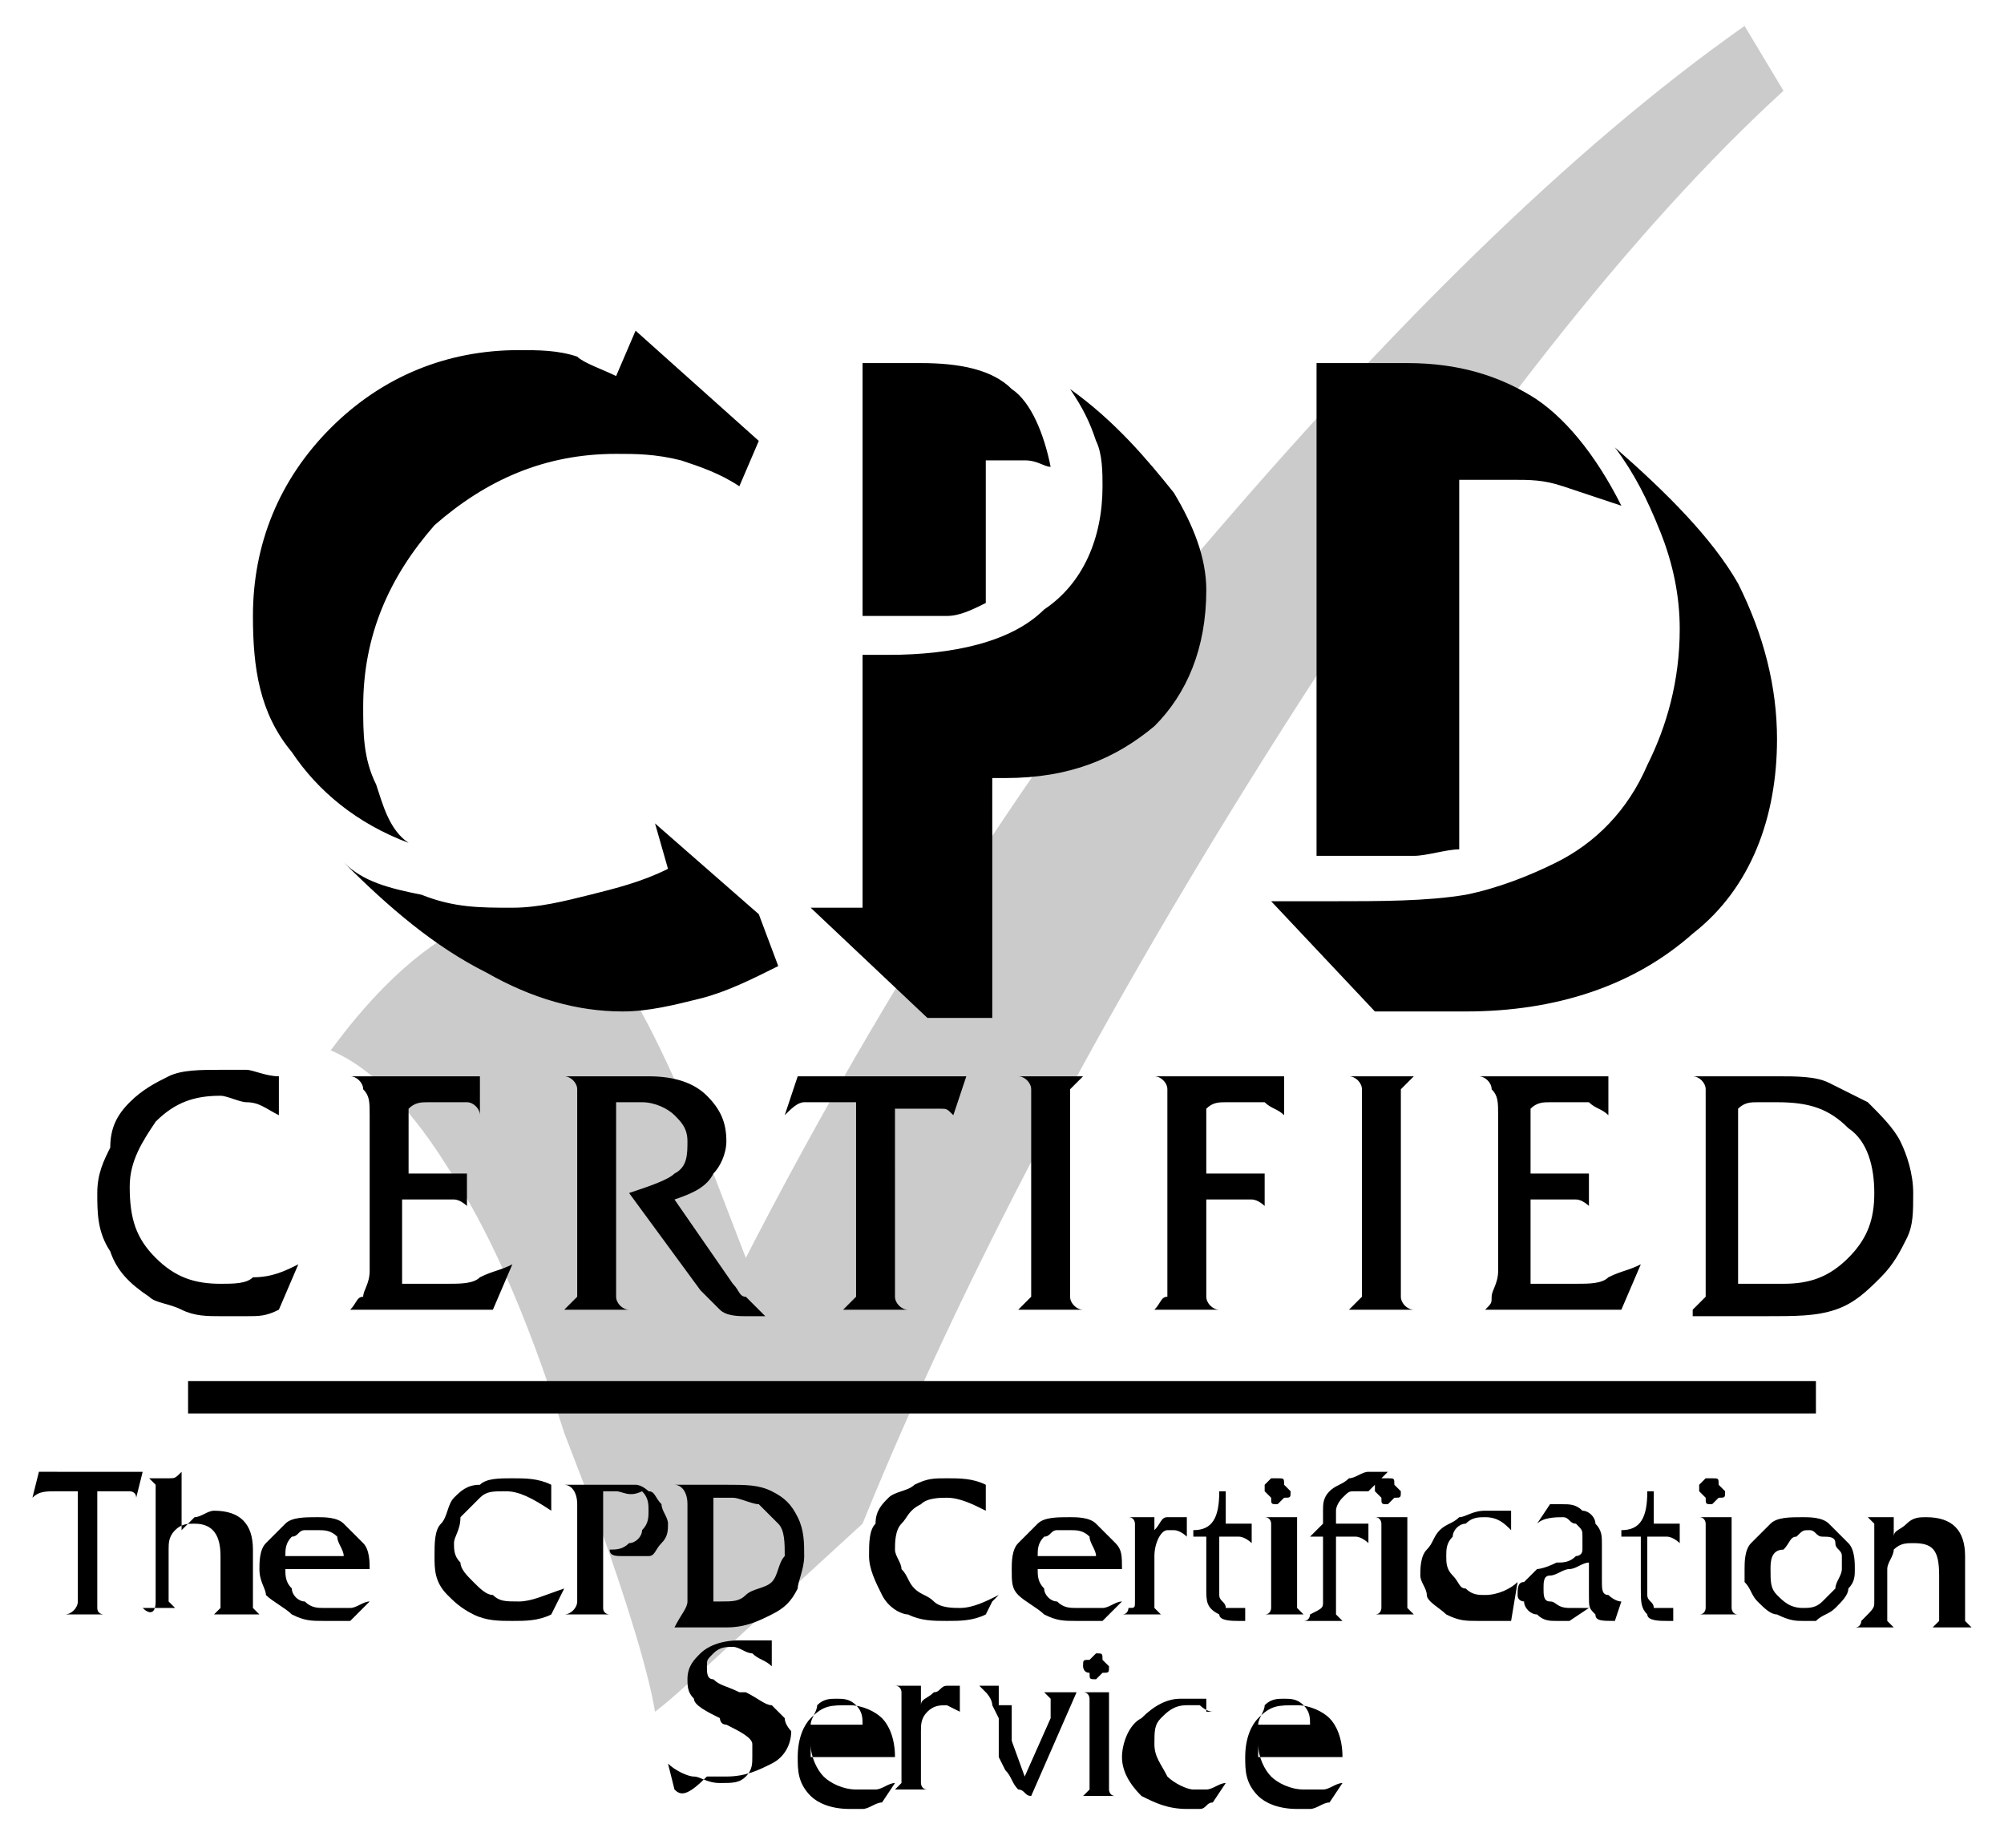 <?xml version="1.0" encoding="utf-8"?>
<!-- Generator: Adobe Illustrator 27.7.0, SVG Export Plug-In . SVG Version: 6.00 Build 0)  -->
<svg version="1.1" id="Layer_1" xmlns="http://www.w3.org/2000/svg" xmlns:xlink="http://www.w3.org/1999/xlink" x="0px" y="0px"
	 viewBox="0 0 30.9 28.5" style="enable-background:new 0 0 30.9 28.5;" xml:space="preserve">
<style type="text/css">
	.st0{fill-rule:evenodd;clip-rule:evenodd;fill:#CCCBCB;}
	.st1{fill-rule:evenodd;clip-rule:evenodd;}
</style>
<g>
	<path id="XMLID_95_" class="st0" d="M26.9,0.4l0.6,1c-2.3,2.1-4.9,5.4-7.7,9.8c-2.8,4.4-5,8.6-6.5,12.3l-1.2,1.1
		c-0.9,0.8-1.6,1.5-2,1.8c-0.1-0.6-0.4-1.6-0.9-3l-0.5-1.3c-0.6-1.9-1.2-3.2-1.8-4.1c-0.5-0.8-1.1-1.5-1.8-1.8
		C6.2,14.7,7.3,14,8.3,14c0.8,0,1.7,1.5,2.7,4.1l0.5,1.3c1.9-3.7,4.2-7.4,7-10.9C21.4,5.1,24.2,2.3,26.9,0.4"/>
	<path class="st1" d="M12,14.9c-0.4,0.2-0.8,0.4-1.2,0.5c-0.4,0.1-0.8,0.2-1.2,0.2c-0.7,0-1.4-0.2-2.1-0.6C6.7,14.6,6,14,5.3,13.3
		c0.3,0.3,0.7,0.4,1.2,0.5C7,14,7.4,14,7.9,14c0.4,0,0.8-0.1,1.2-0.2c0.4-0.1,0.8-0.2,1.2-0.4l-0.2-0.7l1.6,1.4 M6.3,13
		c-0.8-0.3-1.4-0.8-1.8-1.4C4,11,3.9,10.3,3.9,9.5c0-1.1,0.4-2.1,1.2-2.9c0.8-0.8,1.8-1.2,2.9-1.2c0.3,0,0.6,0,0.9,0.1
		C9,5.6,9.3,5.7,9.5,5.8l0.3-0.7l1.9,1.7l-0.3,0.7c-0.3-0.2-0.6-0.3-0.9-0.4C10.1,7,9.8,7,9.5,7c-1.1,0-2,0.4-2.8,1.1
		C6,8.9,5.6,9.8,5.6,10.9c0,0.4,0,0.8,0.2,1.2C5.9,12.4,6,12.8,6.3,13 M13.3,9.4V5.6h0.9c0.6,0,1.1,0.1,1.4,0.4
		c0.3,0.2,0.5,0.7,0.6,1.2c-0.1,0-0.2-0.1-0.4-0.1c-0.2,0-0.4,0-0.6,0v2.2c-0.2,0.1-0.4,0.2-0.6,0.2c-0.3,0-0.5,0-0.9,0H13.3z
		 M13.3,13.8v-3.7h0.4c1,0,1.9-0.2,2.4-0.7C16.7,9,17,8.3,17,7.5c0-0.2,0-0.5-0.1-0.7c-0.1-0.3-0.2-0.5-0.4-0.8
		c0.7,0.5,1.2,1.1,1.6,1.6c0.3,0.5,0.5,1,0.5,1.5c0,0.9-0.3,1.6-0.8,2.1c-0.6,0.5-1.3,0.8-2.3,0.8h-0.2v3.7h-1l-1.8-1.7H13.3z
		 M21.2,15.6l-1.6-1.7h0.9c0.8,0,1.5,0,2.1-0.1c0.5-0.1,1-0.3,1.4-0.5c0.6-0.3,1.1-0.8,1.4-1.5c0.3-0.6,0.5-1.3,0.5-2.1
		c0-0.5-0.1-1-0.3-1.5c-0.2-0.5-0.4-0.9-0.7-1.3c0.8,0.7,1.5,1.4,1.9,2.1c0.4,0.8,0.6,1.6,0.6,2.4c0,1.2-0.4,2.3-1.3,3
		c-0.9,0.8-2.1,1.2-3.5,1.2H21.2z M20.3,13.2V5.6h1.4c0.8,0,1.4,0.2,1.9,0.5c0.5,0.3,1,0.9,1.4,1.7c-0.3-0.1-0.6-0.2-0.9-0.3
		c-0.3-0.1-0.5-0.1-0.8-0.1h-0.8v5.7c-0.2,0-0.5,0.1-0.7,0.1c-0.3,0-0.6,0-0.9,0H20.3z"/>
	<path class="st1" d="M4.6,19.5l-0.3,0.7c-0.2,0.1-0.3,0.1-0.5,0.1c-0.2,0-0.3,0-0.4,0c-0.2,0-0.4,0-0.6-0.1
		c-0.2-0.1-0.4-0.1-0.5-0.2c-0.3-0.2-0.5-0.4-0.6-0.7c-0.2-0.3-0.2-0.6-0.2-0.9c0-0.3,0.1-0.5,0.2-0.7C1.7,17.4,1.8,17.2,2,17
		c0.2-0.2,0.4-0.3,0.6-0.4c0.2-0.1,0.5-0.1,0.8-0.1c0.1,0,0.3,0,0.4,0c0.1,0,0.3,0.1,0.5,0.1v0.6C4.1,17.1,4,17,3.8,17
		c-0.1,0-0.3-0.1-0.4-0.1c-0.4,0-0.7,0.1-1,0.4c-0.2,0.3-0.4,0.6-0.4,1c0,0.5,0.1,0.8,0.4,1.1c0.3,0.3,0.6,0.4,1,0.4
		c0.2,0,0.4,0,0.5-0.1C4.2,19.7,4.4,19.6,4.6,19.5 M5.4,20.2c0.1-0.1,0.1-0.2,0.2-0.2c0-0.1,0.1-0.2,0.1-0.4v-2.4
		c0-0.2,0-0.3-0.1-0.4c0-0.1-0.1-0.2-0.2-0.2h2v0.6C7.4,17.1,7.3,17,7.2,17c-0.1,0-0.2,0-0.4,0c-0.1,0-0.2,0-0.2,0
		c-0.1,0-0.2,0-0.3,0.1v1h0.9v0.5c0,0-0.1-0.1-0.2-0.1c-0.1,0-0.2,0-0.4,0H6.2v1.3c0.1,0,0.3,0,0.4,0c0.1,0,0.2,0,0.3,0
		c0.2,0,0.4,0,0.5-0.1c0.2-0.1,0.3-0.1,0.5-0.2l-0.3,0.7H5.4z M9.5,19.6c0,0.2,0,0.3,0,0.4c0,0.1,0.1,0.2,0.2,0.2h-1
		c0.1-0.1,0.1-0.1,0.2-0.2c0-0.1,0-0.2,0-0.4v-2.4c0-0.2,0-0.3,0-0.4c0-0.1-0.1-0.2-0.2-0.2H10c0.4,0,0.7,0.1,0.9,0.3
		c0.2,0.2,0.3,0.4,0.3,0.7c0,0.2-0.1,0.4-0.2,0.5c-0.1,0.2-0.3,0.3-0.6,0.4l0.9,1.3c0.1,0.1,0.1,0.2,0.2,0.2
		c0.1,0.1,0.2,0.2,0.3,0.3l-0.3,0h0c-0.1,0-0.3,0-0.4-0.1c-0.1-0.1-0.2-0.2-0.3-0.3l-1.1-1.5c0.3-0.1,0.6-0.2,0.7-0.3
		c0.2-0.1,0.2-0.3,0.2-0.5c0-0.2-0.1-0.3-0.2-0.4c-0.1-0.1-0.3-0.2-0.5-0.2c0,0-0.1,0-0.2,0c-0.1,0-0.1,0-0.2,0V19.6z M13.8,19.6
		c0,0.2,0,0.3,0,0.4s0.1,0.2,0.2,0.2h-1c0.1-0.1,0.1-0.1,0.2-0.2c0-0.1,0-0.2,0-0.4v-2.6h-0.3c-0.2,0-0.4,0-0.5,0
		c-0.1,0-0.2,0.1-0.3,0.2l0.2-0.6h2.6l-0.2,0.6c-0.1-0.1-0.1-0.1-0.2-0.1c-0.1,0-0.2,0-0.3,0h-0.4V19.6z M16.5,19.6
		c0,0.2,0,0.3,0,0.4c0,0.1,0.1,0.2,0.2,0.2h-1c0.1-0.1,0.1-0.1,0.2-0.2c0-0.1,0-0.2,0-0.4v-2.4c0-0.2,0-0.3,0-0.4
		c0-0.1-0.1-0.2-0.2-0.2h1c-0.1,0.1-0.1,0.1-0.2,0.2c0,0.1,0,0.2,0,0.4V19.6z M18.6,19.6c0,0.2,0,0.3,0,0.4c0,0.1,0.1,0.2,0.2,0.2
		h-1c0.1-0.1,0.1-0.2,0.2-0.2c0-0.1,0-0.2,0-0.4v-2.4c0-0.2,0-0.3,0-0.4c0-0.1-0.1-0.2-0.2-0.2h2v0.6c-0.1-0.1-0.2-0.1-0.3-0.2
		c-0.1,0-0.2,0-0.4,0c-0.1,0-0.2,0-0.2,0c-0.1,0-0.2,0-0.3,0.1v1h0.9v0.5c0,0-0.1-0.1-0.2-0.1c-0.1,0-0.2,0-0.4,0h-0.3V19.6z
		 M21.6,19.6c0,0.2,0,0.3,0,0.4c0,0.1,0.1,0.2,0.2,0.2h-1c0.1-0.1,0.1-0.1,0.2-0.2c0-0.1,0-0.2,0-0.4v-2.4c0-0.2,0-0.3,0-0.4
		c0-0.1-0.1-0.2-0.2-0.2h1c-0.1,0.1-0.1,0.1-0.2,0.2c0,0.1,0,0.2,0,0.4V19.6z M22.9,20.2C23,20.1,23,20.1,23,20
		c0-0.1,0.1-0.2,0.1-0.4v-2.4c0-0.2,0-0.3-0.1-0.4c0-0.1-0.1-0.2-0.2-0.2h2v0.6c-0.1-0.1-0.2-0.1-0.3-0.2c-0.1,0-0.2,0-0.4,0
		c-0.1,0-0.2,0-0.2,0c-0.1,0-0.2,0-0.3,0.1v1h0.9v0.5c0,0-0.1-0.1-0.2-0.1c-0.1,0-0.2,0-0.4,0h-0.3v1.3c0.1,0,0.3,0,0.4,0
		c0.1,0,0.2,0,0.3,0c0.2,0,0.4,0,0.5-0.1c0.2-0.1,0.3-0.1,0.5-0.2l-0.3,0.7H22.9z M26.9,19.8c0.1,0,0.2,0,0.3,0c0.1,0,0.2,0,0.3,0
		c0.4,0,0.7-0.1,1-0.4c0.3-0.3,0.4-0.6,0.4-1c0-0.4-0.1-0.8-0.4-1c-0.3-0.3-0.6-0.4-1.1-0.4c-0.1,0-0.2,0-0.3,0
		c-0.1,0-0.2,0-0.3,0.1V19.8z M26.1,20.2c0.1-0.1,0.1-0.1,0.2-0.2c0-0.1,0-0.2,0-0.4v-2.4c0-0.2,0-0.3,0-0.4c0-0.1-0.1-0.2-0.2-0.2
		h1.3c0.3,0,0.6,0,0.8,0.1c0.2,0.1,0.4,0.2,0.6,0.3c0.2,0.2,0.4,0.4,0.5,0.6c0.1,0.2,0.2,0.5,0.2,0.8c0,0.3,0,0.5-0.1,0.7
		c-0.1,0.2-0.2,0.4-0.4,0.6c-0.2,0.2-0.4,0.4-0.7,0.5c-0.3,0.1-0.6,0.1-1.1,0.1H26.1z"/>
	<g id="XMLID_78_">
		<rect x="2.9" y="21.3" width="25.1" height="0.5"/>
	</g>
	<path class="st1" d="M15.4,24.6c-0.2,0.1-0.4,0.2-0.6,0.2c-0.1,0-0.3,0-0.4-0.1c-0.1-0.1-0.2-0.1-0.3-0.2c-0.1-0.1-0.1-0.2-0.2-0.3
		c0-0.1-0.1-0.2-0.1-0.3c0-0.1,0-0.3,0.1-0.4c0.1-0.1,0.1-0.2,0.3-0.3c0.1-0.1,0.3-0.1,0.4-0.1c0.2,0,0.4,0.1,0.6,0.2v-0.4
		c-0.2-0.1-0.4-0.1-0.6-0.1c-0.2,0-0.3,0-0.5,0.1c-0.1,0.1-0.3,0.1-0.4,0.2c-0.1,0.1-0.2,0.2-0.2,0.4c-0.1,0.1-0.1,0.3-0.1,0.5l0,0
		l0,0l0,0c0,0.2,0.1,0.4,0.2,0.6c0.1,0.2,0.3,0.3,0.4,0.3c0.2,0.1,0.4,0.1,0.6,0.1c0.2,0,0.4,0,0.6-0.1l0.1-0.2 M15.4,26.3L15.4,26
		c0,0-0.1,0-0.1,0c-0.1,0-0.1,0-0.2,0h0c0,0,0.1,0.1,0.1,0.1c0,0,0.1,0.1,0.1,0.2l0.3,0.6V26.3z M10.4,27.6l-0.1-0.4
		c0.1,0.1,0.3,0.2,0.4,0.2c0.1,0,0.2,0.1,0.4,0.1c0.2,0,0.3,0,0.4-0.1c0.1-0.1,0.1-0.2,0.1-0.3l0-0.1l0-0.1c0-0.1-0.2-0.2-0.4-0.3
		c-0.1,0-0.1-0.1-0.1-0.1c-0.2-0.1-0.4-0.2-0.4-0.3c-0.1-0.1-0.1-0.2-0.1-0.3c0-0.2,0.1-0.3,0.2-0.4c0.1-0.1,0.3-0.2,0.6-0.2
		c0.1,0,0.2,0,0.2,0c0.1,0,0.2,0,0.3,0v0.4c-0.1-0.1-0.2-0.1-0.3-0.2c-0.1,0-0.2-0.1-0.3-0.1c-0.1,0-0.2,0-0.3,0.1
		c-0.1,0.1-0.1,0.1-0.1,0.2c0,0.1,0,0.2,0.1,0.2c0.1,0.1,0.2,0.1,0.4,0.2l0.1,0c0.2,0.1,0.3,0.2,0.4,0.2c0.1,0.1,0.1,0.1,0.2,0.2
		c0,0.1,0.1,0.2,0.1,0.2c0,0.2-0.1,0.4-0.3,0.5c-0.2,0.1-0.4,0.2-0.7,0.2c-0.1,0-0.2,0-0.3,0C10.6,27.7,10.5,27.7,10.4,27.6
		L10.4,27.6z M12.5,26.6h0.8c0-0.1,0-0.2-0.1-0.3c-0.1-0.1-0.2-0.1-0.3-0.1c-0.1,0-0.2,0-0.3,0.1C12.6,26.4,12.5,26.5,12.5,26.6
		L12.5,26.6z M12.5,26.9c0,0.2,0.1,0.4,0.2,0.5c0.1,0.1,0.3,0.2,0.5,0.2c0.1,0,0.2,0,0.3,0c0.1,0,0.2-0.1,0.3-0.1l-0.2,0.3
		c-0.1,0-0.2,0.1-0.3,0.1c-0.1,0-0.2,0-0.2,0c-0.3,0-0.5-0.1-0.6-0.2c-0.2-0.2-0.2-0.4-0.2-0.6c0-0.3,0.1-0.5,0.2-0.6
		c0.2-0.2,0.3-0.2,0.6-0.2c0.2,0,0.4,0.1,0.5,0.2c0.1,0.1,0.2,0.3,0.2,0.6H12.5z M14.8,26.4L14.8,26.4l-0.2-0.1
		c-0.1,0-0.2,0-0.3,0.1c-0.1,0.1-0.1,0.2-0.1,0.3v0.6c0,0.1,0,0.1,0,0.2c0,0,0,0.1,0.1,0.1h-0.5c0,0,0.1-0.1,0.1-0.1
		c0,0,0-0.1,0-0.2v-1c0-0.1,0-0.1,0-0.2c0,0,0-0.1-0.1-0.1h0c0.1,0,0.1,0,0.2,0c0.1,0,0.1,0,0.2,0l0,0.3c0-0.1,0.1-0.1,0.2-0.2
		c0.1,0,0.1-0.1,0.2-0.1l0.1,0l0.1,0V26.4z M1.2,24.7V23H0.9c-0.2,0-0.3,0-0.4,0.1h0l0.1-0.4h0c0,0,0.1,0,0.2,0H2c0.1,0,0.1,0,0.2,0
		h0l-0.1,0.4h0c0-0.1-0.1-0.1-0.1-0.1c0,0-0.1,0-0.2,0H1.5v1.6c0,0.1,0,0.1,0,0.2c0,0.1,0.1,0.1,0.1,0.1v0H1v0
		C1.1,24.9,1.2,24.8,1.2,24.7L1.2,24.7z M2.4,24.7v-1.6c0-0.1,0-0.1,0-0.2c0,0-0.1-0.1-0.1-0.1v0h0.3c0.1,0,0.1,0,0.2-0.1h0v0.9
		c0.1-0.1,0.1-0.1,0.2-0.2c0.1,0,0.2-0.1,0.3-0.1c0.4,0,0.6,0.2,0.6,0.6v0.7c0,0.1,0,0.2,0,0.2c0,0,0.1,0.1,0.1,0.1v0H3.3v0
		c0,0,0.1-0.1,0.1-0.1c0,0,0-0.1,0-0.2v-0.6c0-0.3-0.1-0.5-0.4-0.5h0c-0.1,0-0.2,0-0.3,0.1c-0.1,0.1-0.1,0.2-0.1,0.3v0.6
		c0,0.1,0,0.1,0,0.2c0,0,0.1,0.1,0.1,0.1v0H2.2v0C2.3,24.9,2.4,24.9,2.4,24.7L2.4,24.7z M4,24.2c0-0.1,0-0.3,0.1-0.4
		c0.1-0.1,0.2-0.2,0.3-0.3c0.1-0.1,0.3-0.1,0.5-0.1c0.1,0,0.3,0,0.4,0.1c0.1,0.1,0.2,0.2,0.3,0.3c0.1,0.1,0.1,0.3,0.1,0.4H4.4
		c0,0.1,0,0.2,0.1,0.3c0,0.1,0.1,0.2,0.2,0.2c0.1,0.1,0.2,0.1,0.3,0.1l0.1,0c0.1,0,0.2,0,0.3,0c0.1,0,0.2-0.1,0.3-0.1h0L5.4,25
		C5.3,25,5.1,25,5,25c-0.2,0-0.3,0-0.5-0.1c-0.1-0.1-0.3-0.2-0.4-0.3C4.1,24.5,4,24.4,4,24.2 M4.4,24h0.9c0-0.1-0.1-0.2-0.1-0.3
		c-0.1-0.1-0.2-0.1-0.3-0.1c-0.1,0-0.1,0-0.2,0c-0.1,0-0.1,0.1-0.2,0.1C4.4,23.8,4.4,23.9,4.4,24 M6.7,24L6.7,24L6.7,24
		c0-0.2,0-0.4,0.1-0.5c0.1-0.1,0.1-0.3,0.2-0.4c0.1-0.1,0.2-0.2,0.4-0.2c0.1-0.1,0.3-0.1,0.5-0.1c0.2,0,0.4,0,0.6,0.1v0.4
		C8.2,23.1,8,23,7.8,23c-0.2,0-0.3,0-0.4,0.1c-0.1,0.1-0.2,0.2-0.3,0.3C7.1,23.6,7,23.7,7,23.8c0,0.1,0,0.2,0.1,0.3
		c0,0.1,0.1,0.2,0.2,0.3c0.1,0.1,0.2,0.2,0.3,0.2c0.1,0.1,0.2,0.1,0.4,0.1c0.2,0,0.4-0.1,0.7-0.2h0l-0.2,0.4C8.3,25,8.1,25,7.9,25
		c-0.2,0-0.4,0-0.6-0.1c-0.2-0.1-0.3-0.2-0.4-0.3C6.7,24.4,6.7,24.2,6.7,24L6.7,24z M8.9,24.7v-1.5c0-0.2-0.1-0.3-0.2-0.3v0h0.8
		c0.1,0,0.2,0,0.3,0c0.1,0,0.2,0.1,0.2,0.1c0.1,0,0.1,0.1,0.2,0.2c0,0.1,0.1,0.2,0.1,0.3c0,0.1,0,0.2-0.1,0.3
		c-0.1,0.1-0.1,0.2-0.2,0.2C9.9,24,9.8,24,9.7,24c0,0-0.1,0-0.1,0c-0.1,0-0.2,0-0.2-0.1c0.1,0,0.2,0,0.3-0.1c0.1,0,0.2-0.1,0.2-0.2
		c0.1-0.1,0.1-0.2,0.1-0.3c0-0.1,0-0.2-0.1-0.3C9.7,23.1,9.6,23,9.5,23c-0.1,0-0.2,0-0.2,0v1.6c0,0.1,0,0.2,0,0.2
		c0,0.1,0.1,0.1,0.1,0.1l0,0H8.7v0C8.8,24.9,8.9,24.8,8.9,24.7 M10.6,24.7v-1.5c0-0.2-0.1-0.3-0.2-0.3v0h0.8c0.3,0,0.5,0,0.7,0.1
		c0.2,0.1,0.3,0.2,0.4,0.4c0.1,0.2,0.1,0.4,0.1,0.6c0,0.2-0.1,0.4-0.1,0.5c-0.1,0.2-0.2,0.3-0.4,0.4c-0.2,0.1-0.4,0.2-0.7,0.2h-0.8
		v0C10.5,24.9,10.6,24.8,10.6,24.7 M10.9,24.7c0,0,0.1,0,0.2,0c0.2,0,0.3,0,0.4-0.1c0.1-0.1,0.3-0.1,0.4-0.2
		c0.1-0.1,0.1-0.3,0.2-0.4l0,0l0,0c0-0.2,0-0.4-0.1-0.5c-0.1-0.1-0.2-0.2-0.3-0.3c-0.1,0-0.3-0.1-0.4-0.1c-0.1,0-0.2,0-0.3,0V24.7z"
		/>
	<path class="st1" d="M15.4,24.6L15.4,24.6L15.4,24.6v0.1 M15.4,26.3l0.4,1.1l0.4-0.9l0-0.1l0-0.1l0-0.1l-0.1-0.1h0.5l-0.7,1.6
		c-0.1,0-0.1-0.1-0.2-0.1c-0.1-0.1-0.1-0.2-0.2-0.3l-0.1-0.2V26.3z M16.7,25.7c0-0.1,0-0.1,0.1-0.1c0,0,0.1-0.1,0.1-0.1
		c0.1,0,0.1,0,0.1,0.1c0,0,0.1,0.1,0.1,0.1c0,0.1,0,0.1-0.1,0.1c0,0-0.1,0.1-0.1,0.1c-0.1,0-0.1,0-0.1-0.1
		C16.7,25.8,16.7,25.7,16.7,25.7 M17.1,27.4c0,0.1,0,0.1,0,0.2c0,0,0,0.1,0.1,0.1h-0.5c0,0,0.1-0.1,0.1-0.1c0,0,0-0.1,0-0.2v-1
		c0-0.1,0-0.1,0-0.2c0,0,0-0.1-0.1-0.1c0.1,0,0.2,0,0.2,0c0.1,0,0.1,0,0.2,0V27.4z M18.7,26.4c-0.1,0-0.2-0.1-0.2-0.1
		c-0.1,0-0.1,0-0.2,0c-0.2,0-0.3,0.1-0.4,0.2c-0.1,0.1-0.1,0.2-0.1,0.4c0,0.2,0.1,0.3,0.2,0.5c0.1,0.1,0.3,0.2,0.4,0.2
		c0.1,0,0.2,0,0.2,0c0.1,0,0.2-0.1,0.3-0.1l-0.2,0.3c-0.1,0-0.1,0.1-0.2,0.1c-0.1,0-0.1,0-0.2,0c-0.3,0-0.5-0.1-0.7-0.2
		c-0.2-0.2-0.3-0.4-0.3-0.6c0-0.2,0.1-0.5,0.3-0.6c0.2-0.2,0.4-0.3,0.6-0.3c0,0,0.1,0,0.2,0c0.1,0,0.1,0,0.2,0V26.4z M19.4,26.6h0.8
		c0-0.1,0-0.2-0.1-0.3c-0.1-0.1-0.2-0.1-0.3-0.1c-0.1,0-0.2,0-0.3,0.1C19.5,26.4,19.4,26.5,19.4,26.6z M19.4,26.9
		c0,0.2,0.1,0.4,0.2,0.5c0.1,0.1,0.3,0.2,0.5,0.2c0.1,0,0.2,0,0.3,0c0.1,0,0.2-0.1,0.3-0.1l-0.2,0.3c-0.1,0-0.2,0.1-0.3,0.1
		c-0.1,0-0.2,0-0.2,0c-0.3,0-0.5-0.1-0.6-0.2c-0.2-0.2-0.2-0.4-0.2-0.6c0-0.3,0.1-0.5,0.2-0.6c0.2-0.2,0.3-0.2,0.6-0.2
		c0.2,0,0.4,0.1,0.5,0.2c0.1,0.1,0.2,0.3,0.2,0.6H19.4z M15.6,24.2c0-0.1,0-0.3,0.1-0.4c0.1-0.1,0.2-0.2,0.3-0.3
		c0.1-0.1,0.3-0.1,0.5-0.1c0.1,0,0.3,0,0.4,0.1c0.1,0.1,0.2,0.2,0.3,0.3c0.1,0.1,0.1,0.2,0.1,0.4H16c0,0.1,0,0.2,0.1,0.3
		c0,0.1,0.1,0.2,0.2,0.2c0.1,0.1,0.2,0.1,0.3,0.1l0.1,0c0.1,0,0.2,0,0.3,0c0.1,0,0.2-0.1,0.3-0.1h0L17,25C16.9,25,16.7,25,16.6,25
		c-0.2,0-0.3,0-0.5-0.1c-0.1-0.1-0.3-0.2-0.4-0.3C15.6,24.5,15.6,24.4,15.6,24.2 M16,24h0.9c0-0.1-0.1-0.2-0.1-0.3
		c-0.1-0.1-0.2-0.1-0.3-0.1c-0.1,0-0.1,0-0.2,0c-0.1,0-0.1,0.1-0.2,0.1C16,23.8,16,23.9,16,24 M17.5,24.7v-1c0-0.1,0-0.2,0-0.2
		c0,0,0-0.1-0.1-0.1v0h0.1c0,0,0.1,0,0.1,0c0.1,0,0.1,0,0.1,0l0.1,0h0v0.2c0.1-0.1,0.1-0.2,0.2-0.2c0.1,0,0.2,0,0.3,0v0.3
		c0,0-0.1-0.1-0.2-0.1c0,0-0.1,0-0.1,0c-0.1,0-0.2,0.2-0.2,0.4v0.6c0,0.1,0,0.1,0,0.2c0,0,0.1,0.1,0.1,0.1v0h-0.6v0
		c0.1,0,0.1-0.1,0.1-0.1C17.5,24.8,17.5,24.8,17.5,24.7 M18.6,24.5v-0.8h-0.2v-0.1c0.3,0,0.4-0.2,0.4-0.6h0.1v0.5h0.2
		c0.1,0,0.2,0,0.2,0h0v0.3h0c0,0-0.1-0.1-0.2-0.1h-0.3v0.7c0,0.1,0,0.2,0,0.2c0,0.1,0.1,0.1,0.1,0.2c0,0,0.1,0,0.2,0
		c0.1,0,0.1,0,0.1,0L19.2,25c0,0-0.1,0-0.1,0c-0.1,0-0.3,0-0.3-0.1C18.6,24.8,18.6,24.7,18.6,24.5z M19.7,22.8c0.1,0,0.1,0,0.1,0.1
		c0,0,0.1,0.1,0.1,0.1c0,0.1,0,0.1-0.1,0.1c0,0-0.1,0.1-0.1,0.1c-0.1,0-0.1,0-0.1-0.1c0,0-0.1-0.1-0.1-0.1l0-0.1l0.1-0.1L19.7,22.8
		 M19.6,24.7v-1c0-0.1,0-0.1,0-0.2c0,0,0-0.1-0.1-0.1v0c0.1,0,0.1,0,0.2,0c0.1,0,0.1,0,0.2,0l0.1,0h0v1.2c0,0.1,0,0.2,0,0.2
		c0,0,0.1,0.1,0.1,0.1l0,0h-0.6v0c0.1,0,0.1-0.1,0.1-0.1C19.6,24.8,19.6,24.8,19.6,24.7 M20.4,24.7v-1h-0.2l0.2-0.2v-0.2
		c0-0.1,0-0.2,0.1-0.3c0.1-0.1,0.2-0.1,0.3-0.2c0.1,0,0.2-0.1,0.3-0.1c0,0,0.1,0,0.3,0L21.1,23C21,23,21,23,20.9,23
		c-0.1,0-0.1,0-0.2,0.1c0,0-0.1,0.1-0.1,0.2v0.2h0.4l0.1,0h0v0.3h0c0,0-0.1-0.1-0.2-0.1h-0.3v0.9c0,0.1,0,0.1,0,0.2
		c0,0.1,0,0.1,0,0.1l0.1,0.1v0h-0.6v0c0.1,0,0.1-0.1,0.1-0.1C20.4,24.8,20.4,24.8,20.4,24.7L20.4,24.7z M21.4,22.8
		c0.1,0,0.1,0,0.1,0.1c0,0,0.1,0.1,0.1,0.1c0,0.1,0,0.1-0.1,0.1c0,0-0.1,0.1-0.1,0.1c-0.1,0-0.1,0-0.1-0.1c0,0-0.1-0.1-0.1-0.1
		l0-0.1l0.1-0.1L21.4,22.8 M21.3,24.7v-1c0-0.1,0-0.1,0-0.2c0,0,0-0.1-0.1-0.1v0c0.1,0,0.1,0,0.2,0c0.1,0,0.1,0,0.2,0l0.1,0h0v1.2
		c0,0.1,0,0.2,0,0.2c0,0,0.1,0.1,0.1,0.1l0,0h-0.6v0c0.1,0,0.1-0.1,0.1-0.1C21.3,24.8,21.3,24.8,21.3,24.7 M21.9,24.3
		c0-0.1,0-0.3,0.1-0.4c0.1-0.1,0.1-0.2,0.2-0.3c0.1-0.1,0.2-0.1,0.3-0.2c0.1,0,0.2-0.1,0.4-0.1c0.1,0,0.2,0,0.4,0v0.3h0
		c-0.1-0.1-0.2-0.2-0.4-0.2c-0.1,0-0.2,0-0.3,0.1c-0.1,0-0.2,0.1-0.2,0.2c-0.1,0.1-0.1,0.2-0.1,0.3c0,0.1,0,0.2,0.1,0.3
		c0.1,0.1,0.1,0.2,0.2,0.2c0.1,0.1,0.2,0.1,0.3,0.1c0.2,0,0.4-0.1,0.5-0.2h0L23.3,25C23.1,25,23,25,22.8,25c-0.2,0-0.3,0-0.5-0.1
		c-0.1-0.1-0.3-0.2-0.3-0.3C22,24.5,21.9,24.4,21.9,24.3L21.9,24.3z M23.4,24.6c0-0.1,0-0.2,0.1-0.2c0.1-0.1,0.1-0.1,0.2-0.2
		c0,0,0.1,0,0.3-0.1c0.1,0,0.2,0,0.3-0.1c0,0,0.1,0,0.1-0.1l0-0.1l0-0.1c0-0.1,0-0.1-0.1-0.2c-0.1,0-0.1-0.1-0.2-0.1
		c-0.1,0-0.3,0-0.4,0.1l0.2-0.3c0,0,0.1,0,0.1,0c0.1,0,0.1,0,0.1,0c0.1,0,0.2,0,0.3,0.1c0.1,0,0.2,0.1,0.2,0.2
		c0.1,0.1,0.1,0.2,0.1,0.3v0.6c0,0.1,0,0.2,0.1,0.2c0,0,0.1,0.1,0.2,0.1L24.9,25c-0.2,0-0.3,0-0.3-0.1c-0.1-0.1-0.1-0.1-0.1-0.3
		v-0.5c-0.1,0-0.2,0.1-0.3,0.1c-0.1,0-0.2,0.1-0.3,0.1c-0.1,0-0.1,0.1-0.1,0.2c0,0.1,0,0.2,0.1,0.2c0.1,0,0.1,0.1,0.3,0.1
		c0.1,0,0.2,0,0.3,0L24.2,25c-0.1,0-0.1,0-0.2,0c-0.1,0-0.2,0-0.3-0.1c-0.1,0-0.2-0.1-0.2-0.2C23.5,24.7,23.4,24.7,23.4,24.6
		 M25.3,24.5v-0.8H25v-0.1c0.3,0,0.4-0.2,0.4-0.6h0.1v0.5h0.2c0.1,0,0.2,0,0.2,0h0v0.3h0c0,0-0.1-0.1-0.2-0.1h-0.3v0.7
		c0,0.1,0,0.2,0,0.2c0,0.1,0.1,0.1,0.1,0.2c0,0,0.1,0,0.2,0c0.1,0,0.1,0,0.1,0L25.8,25c0,0-0.1,0-0.1,0c-0.1,0-0.3,0-0.3-0.1
		C25.3,24.8,25.3,24.7,25.3,24.5z M26.4,22.8c0.1,0,0.1,0,0.1,0.1c0,0,0.1,0.1,0.1,0.1c0,0.1,0,0.1-0.1,0.1c0,0-0.1,0.1-0.1,0.1
		c-0.1,0-0.1,0-0.1-0.1c0,0-0.1-0.1-0.1-0.1l0-0.1l0.1-0.1L26.4,22.8 M26.3,24.7v-1c0-0.1,0-0.1,0-0.2c0,0,0-0.1-0.1-0.1v0
		c0.1,0,0.1,0,0.2,0c0.1,0,0.1,0,0.2,0l0.1,0h0v1.2c0,0.1,0,0.2,0,0.2c0,0,0,0.1,0.1,0.1l0,0h-0.6v0c0.1,0,0.1-0.1,0.1-0.1
		C26.3,24.8,26.3,24.8,26.3,24.7 M26.9,24.2c0-0.1,0-0.3,0.1-0.4c0.1-0.1,0.2-0.2,0.3-0.3c0.1-0.1,0.3-0.1,0.5-0.1
		c0.1,0,0.3,0,0.4,0.1c0.1,0.1,0.2,0.2,0.3,0.3c0.1,0.1,0.1,0.3,0.1,0.4c0,0.1,0,0.2-0.1,0.3c0,0.1-0.1,0.2-0.2,0.3
		c-0.1,0.1-0.2,0.1-0.3,0.2C28,25,27.9,25,27.8,25c-0.1,0-0.2,0-0.4-0.1c-0.1,0-0.2-0.1-0.3-0.2c-0.1-0.1-0.1-0.2-0.2-0.3
		C26.9,24.4,26.9,24.3,26.9,24.2L26.9,24.2z M27.3,24.2c0,0.2,0,0.3,0.1,0.4c0.1,0.1,0.2,0.2,0.4,0.2l0,0c0.1,0,0.2,0,0.3-0.1
		c0.1-0.1,0.1-0.1,0.2-0.2c0-0.1,0.1-0.2,0.1-0.3c0-0.1,0-0.2,0-0.2c0-0.1-0.1-0.1-0.1-0.2c0-0.1-0.1-0.1-0.2-0.1
		c-0.1,0-0.1-0.1-0.2-0.1c-0.1,0-0.1,0-0.2,0.1c-0.1,0-0.1,0.1-0.2,0.2C27.3,23.9,27.3,24.1,27.3,24.2 M28.9,24.7v-1
		c0-0.1,0-0.1,0-0.2c0,0-0.1-0.1-0.1-0.1v0c0.1,0,0.2,0,0.2,0c0.1,0,0.2,0,0.2,0h0v0.3c0-0.1,0.1-0.1,0.2-0.2
		c0.1-0.1,0.2-0.1,0.3-0.1c0.4,0,0.6,0.2,0.6,0.6v0.7l0,0.1c0,0.1,0,0.1,0,0.2c0,0,0.1,0.1,0.1,0.1v0h-0.6v0l0.1-0.1l0-0.1
		c0,0,0-0.1,0-0.1v-0.5c0-0.4-0.1-0.5-0.4-0.5c-0.1,0-0.2,0-0.3,0.1c0,0.1-0.1,0.2-0.1,0.3v0.6c0,0.1,0,0.1,0,0.2
		c0,0,0.1,0.1,0.1,0.1v0h-0.6v0c0.1,0,0.1-0.1,0.1-0.1C28.9,24.8,28.9,24.8,28.9,24.7"/>
</g>
</svg>
